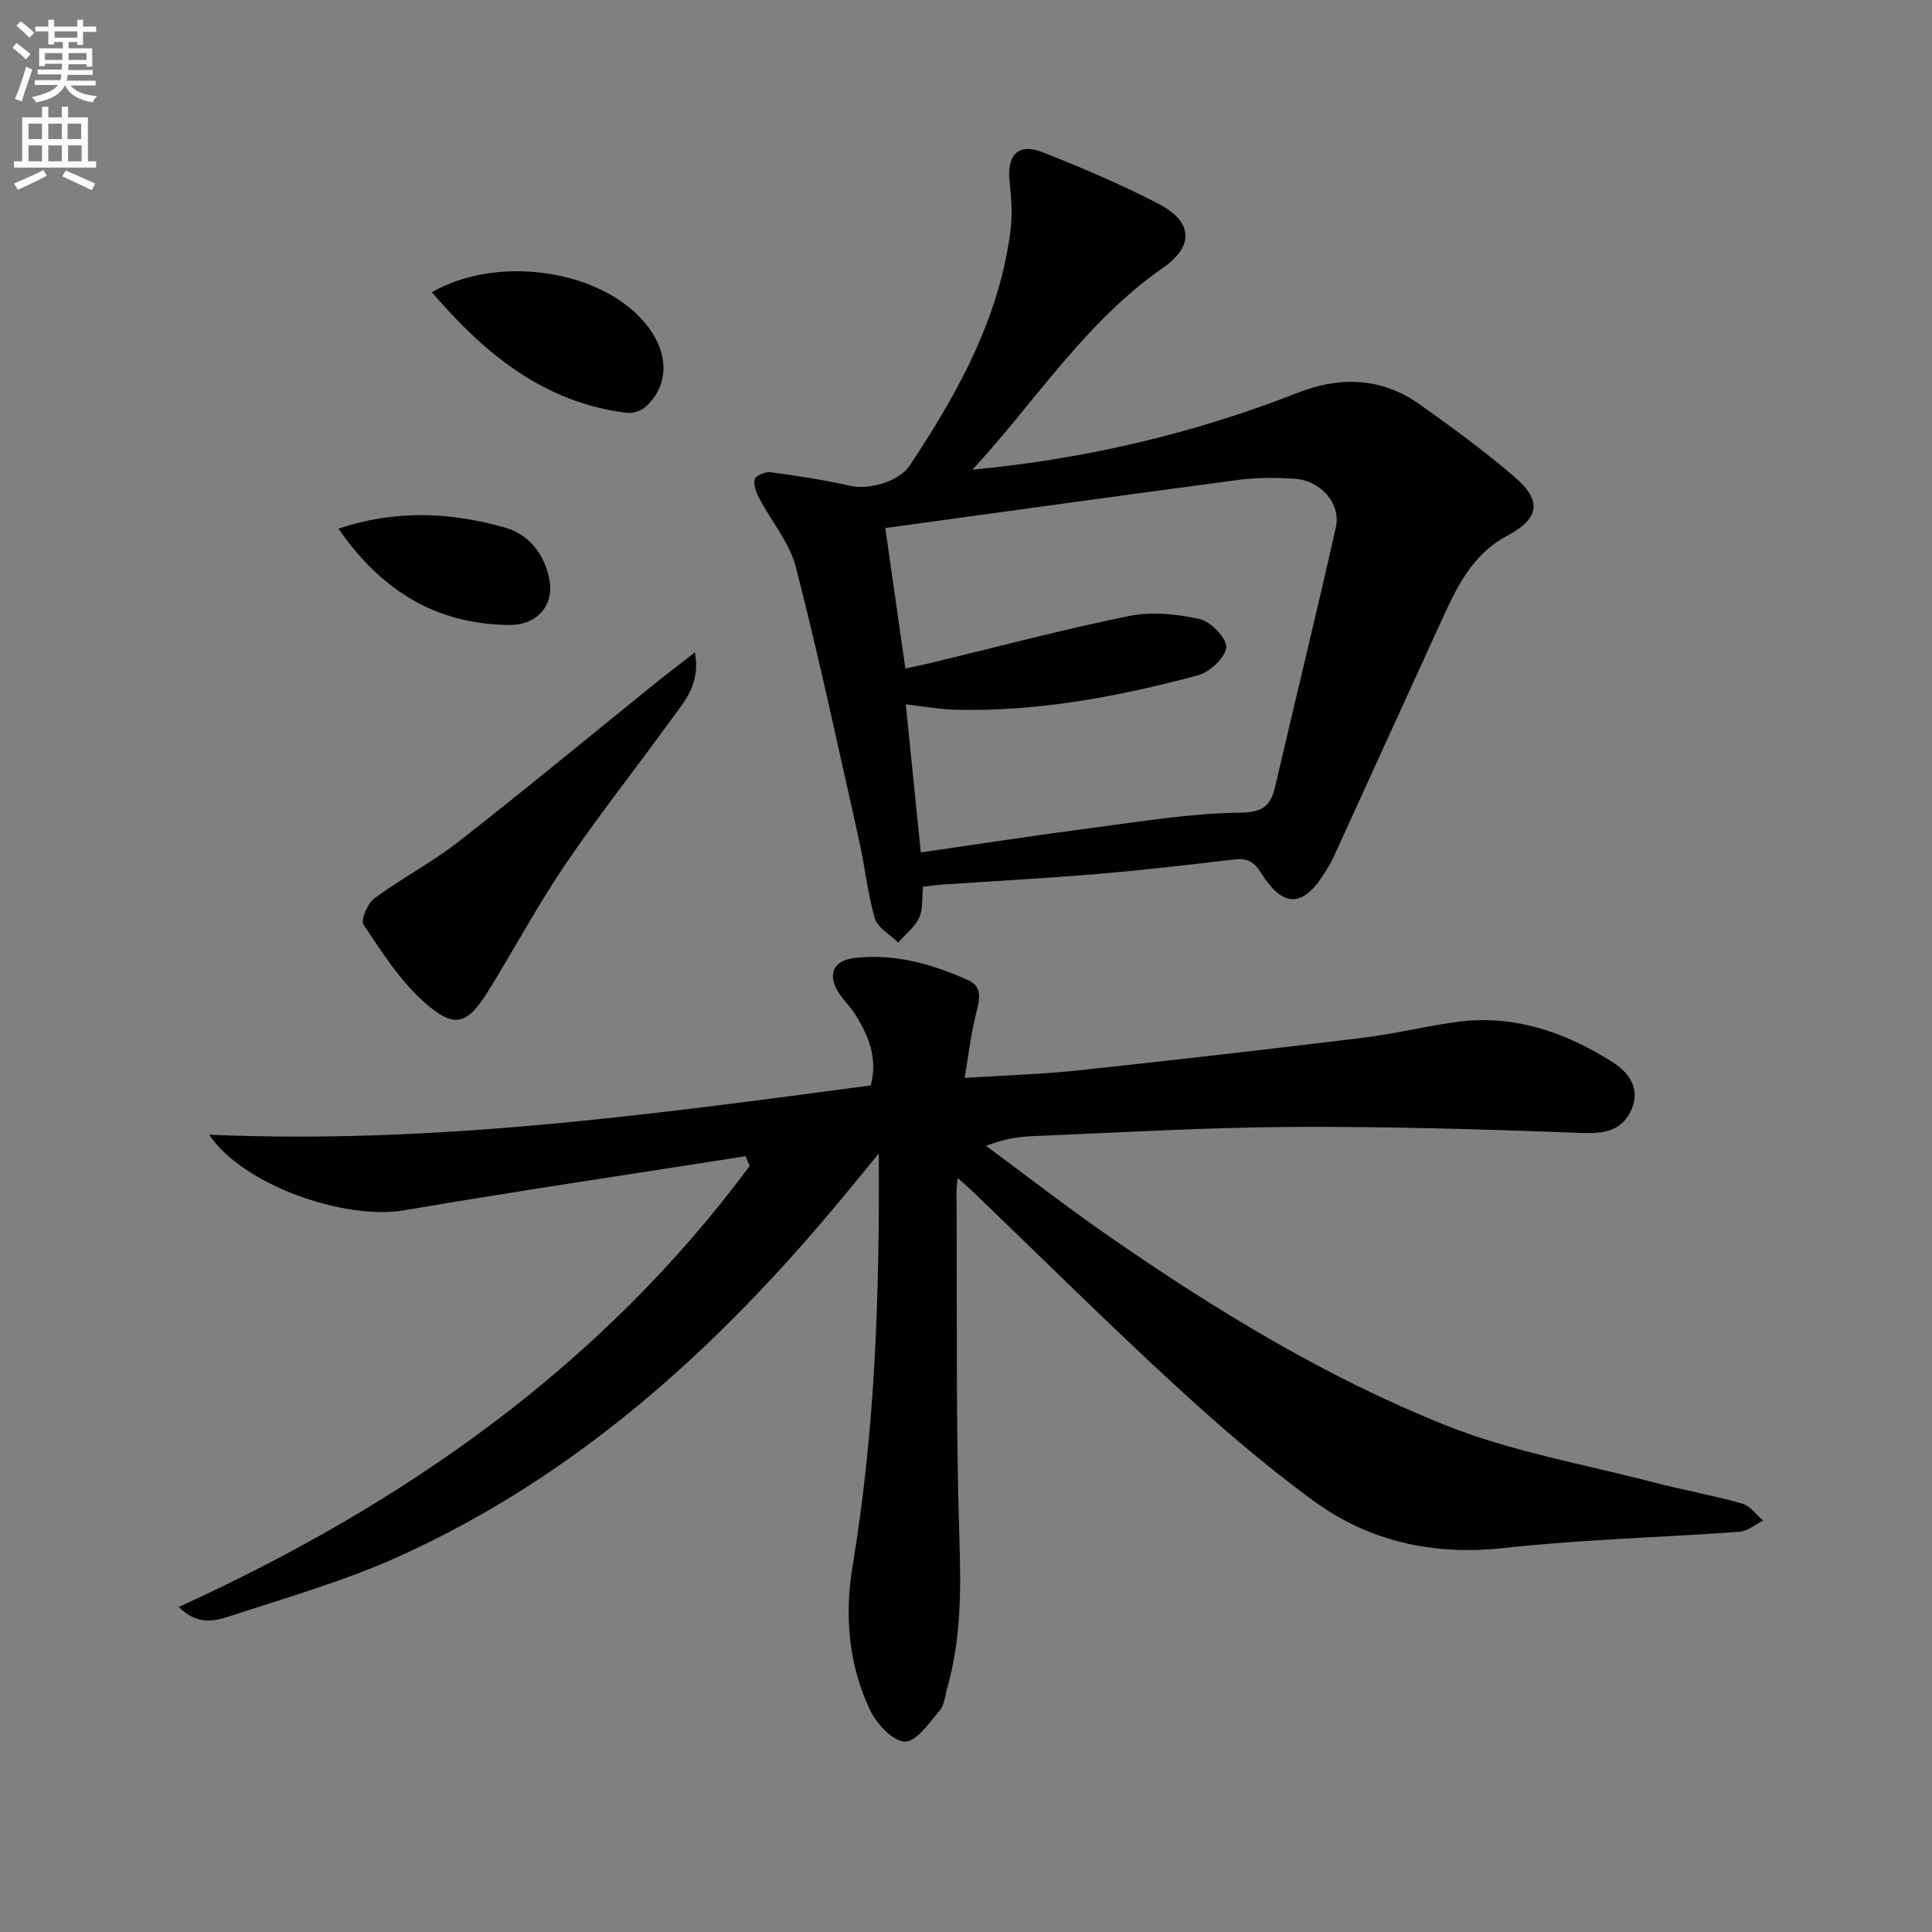 <svg enable-background="new 0 0 400 400" viewBox="0 0 400 400" xmlns="http://www.w3.org/2000/svg"><rect x="0" y="0" width="400" height="400" fill="#808080" stroke="none"/><path d="m2.6 9.9.8-1c.9.7 1.9 1.4 2.9 2.3l-.9 1.1c-1.1-1-2-1.8-2.8-2.4zm.5 10.6c.9-2.1 1.6-4.3 2.3-6.7.4.2.8.4 1.3.6-.7 2.1-1.5 4.3-2.2 6.6zm.3-15.2.9-.9c1 .8 2 1.6 2.8 2.4l-1 1c-.9-.9-1.8-1.7-2.7-2.5zm12.6-1.2h1.2v1.4h2.7v1.1h-2.7v2.7h-1.2v-.6h-1.8v1.3h4.9v3.8h-1.2v-.5h-3.7c0 .4-.1.9-.1 1.2h5.1v1h-5.2c0 .5-.1.9-.2 1.2h6v1h-5.2c1.1 1.3 2.9 2 5.5 2.2-.4.4-.7.8-.9 1.3-2.9-.5-4.8-1.6-5.7-3.5h-.1c-.8 1.7-2.7 2.9-5.9 3.5-.2-.4-.6-.8-.9-1.1 2.8-.6 4.6-1.4 5.4-2.5h-4.8v-1h5.3c.1-.3.2-.7.2-1.2h-4.9v-1h5c0-.4 0-.8.1-1.2h-3.6v.5h-1.2v-3.7h4.9v-1.3h-1.8v.5h-1.2v-2.7h-2.7v-1h2.7v-1.4h1.2v1.4h4.8zm-6.7 8.3h3.6c0-.4 0-.9 0-1.4h-3.6zm1.9-4.6h4.8v-1.3h-4.7v1.3zm6.7 3.2h-3.7v1.4h3.7z" fill="#fbfafc"/><path d="m8.7 22.1h1.3v2.2h2.8v-2.2h1.3v2.2h4.1v9.1h1.7v1.3h-17v-1.3h1.7v-9.1h4.1zm.3 13.1.7 1.2c-1.8.9-3.8 1.9-6 2.9-.2-.4-.5-.8-.8-1.3 2.3-1 4.4-1.9 6.1-2.8zm-3.1-6.4h2.8v-3.2h-2.8zm0 4.6h2.8v-3.3h-2.8zm4.1-4.6h2.8v-3.2h-2.8zm0 4.6h2.8v-3.3h-2.8zm3.6 1.9c2.1.9 4.1 1.8 6.1 2.7l-.7 1.4c-2.2-1.1-4.2-2-6.1-2.9zm3.2-9.7h-2.8v3.2h2.8zm-2.7 7.8h2.8v-3.3h-2.8z" fill="#fbfafc"/><g fill="#010104"><path d="m154.37 239.38c-23.59 3.71-47.21 7.19-70.75 11.21-12.15 2.08-33.32-5.17-40.33-15.67 46.58 2.06 91.67-4.18 136.98-10.19 1.51-5.57-.42-10.23-3.17-14.66-.96-1.55-2.33-2.83-3.34-4.36-2.51-3.8-1.39-6.8 3.03-7.35 8.33-1.03 16.17 1.23 23.67 4.57 3.08 1.37 2.32 4.14 1.62 6.93-1.03 4.06-1.5 8.27-2.36 13.31 8.64-.55 16.06-.77 23.43-1.55 19.65-2.1 39.29-4.36 58.91-6.75 6.42-.78 12.74-2.33 19.14-3.24 11.94-1.71 22.66 1.95 32.59 8.22 3.41 2.15 5.84 5.43 4.05 9.72-1.82 4.37-5.37 5.19-10.15 5.01-20.12-.77-40.27-1.37-60.41-1.26-17.79.1-35.58 1.18-53.37 1.9-3.08.12-6.14.59-9.75 2.02 8.64 6.38 17.13 12.98 25.96 19.08 21.79 15.07 44.47 28.86 69.06 38.72 13.75 5.51 28.69 8.08 43.13 11.85 6.1 1.59 12.33 2.7 18.39 4.41 1.65.46 2.91 2.31 4.34 3.52-1.64.8-3.24 2.2-4.93 2.32-16.24 1.18-32.56 1.58-48.73 3.36-14.66 1.61-27.94-1.33-39.58-9.87-10.04-7.36-19.53-15.56-28.7-24-14.09-12.97-27.68-26.47-41.5-39.74-.9-.87-1.86-1.67-3.31-2.98-.13 1.32-.25 1.93-.25 2.53.13 24.16-.16 48.33.6 72.47.33 10.4.34 20.55-2.53 30.58-.45 1.59-.57 3.51-1.56 4.66-2.17 2.52-4.87 6.52-7.21 6.43-2.55-.1-5.88-3.71-7.23-6.57-4.44-9.4-5.29-19.59-3.6-29.74 4.64-27.82 5.62-55.82 5.43-85.43-2.97 3.61-5.1 6.22-7.25 8.81-25.64 31-54.85 57.7-91.88 74.5-11.29 5.12-23.35 8.57-35.17 12.45-3.08 1.01-6.74 2-10.63-1.89 46.89-21.41 87.58-50.01 118.21-91.32-.31-.67-.58-1.34-.85-2.01z"/><path d="m201.34 97.24c23.42-2.22 45.8-7.46 67.41-15.95 8.65-3.4 17.31-3.15 25.12 2.39 6.77 4.8 13.5 9.72 19.78 15.13 5.71 4.93 5 8.62-1.63 12.13-6.61 3.5-9.93 9.62-12.87 16.02-7.74 16.87-15.41 33.78-23.13 50.67-.41.9-.95 1.75-1.46 2.61-4.68 7.72-8.78 7.95-13.52.42-1.5-2.38-2.95-3.02-5.59-2.71-9.38 1.12-18.78 2.2-28.19 2.99-10.75.9-21.52 1.48-32.28 2.21-1.3.09-2.59.29-3.89.44-.23 2.33.05 4.64-.78 6.41-.92 1.96-2.86 3.44-4.36 5.14-1.66-1.65-4.24-3.03-4.82-5-1.53-5.23-2.05-10.74-3.25-16.08-4.24-18.91-8.29-37.87-13.1-56.63-1.3-5.08-5.1-9.51-7.61-14.31-.62-1.19-1.24-2.8-.9-3.94.23-.76 2.21-1.55 3.28-1.41 5.52.75 11.05 1.57 16.48 2.81 3.86.88 10.09-.85 12.3-4.18 10-15.04 18.68-30.68 20.92-49.01.39-3.23.12-6.59-.23-9.85-.59-5.49 1.83-8.01 6.85-6.02 8.15 3.23 16.28 6.66 24.05 10.71 7.06 3.67 7.34 8.71.9 13.19-16.1 11.18-26.43 27.68-39.48 41.82zm-13.89 41.17c1.99-.43 3.58-.75 5.16-1.13 13.7-3.3 27.34-6.94 41.14-9.74 4.68-.95 9.93-.42 14.65.64 2.29.52 5.62 3.96 5.47 5.84-.17 2.13-3.4 5.14-5.83 5.79-16.39 4.4-33.04 7.54-50.13 7.14-3.38-.08-6.74-.72-10.38-1.13 1.08 10.64 2.08 20.49 3.11 30.66 11.95-1.72 23.58-3.52 35.24-5.04 10.21-1.33 20.45-3.06 30.69-3.18 4.82-.06 6.47-1.26 7.42-5.36 4.17-17.91 8.55-35.76 12.58-53.7 1.12-4.99-3.18-9.77-8.65-10.1-3.81-.22-7.7-.25-11.47.25-24.32 3.22-48.62 6.62-73.16 9.98 1.39 9.74 2.74 19.2 4.16 29.08z"/><path d="m143.87 135.06c1.24 6.65-2.28 10.29-5.02 14.08-7.2 9.97-14.87 19.62-21.77 29.78-5.69 8.37-10.49 17.34-15.8 25.96-4.54 7.37-7.17 8.26-13.58 2.49-4.94-4.44-8.68-10.31-12.42-15.89-.65-.96.81-4.44 2.23-5.49 5.6-4.14 11.87-7.39 17.35-11.67 13.62-10.63 26.93-21.65 40.37-32.5 2.63-2.12 5.33-4.17 8.64-6.76z"/><path d="m89.41 60.49c14.81-8.43 37.76-4 45.66 8.46 3.48 5.49 3.02 11.29-1.45 15.31-.93.83-2.61 1.37-3.84 1.22-17.25-2.14-29.48-12.29-40.37-24.99z"/><path d="m70.07 109.45c11.93-3.99 23.28-3.4 34.45-.23 5.03 1.43 8.27 5.56 9.24 10.85.99 5.43-2.71 9.39-8.34 9.33-15.18-.16-26.51-7.15-35.35-19.95z"/></g></svg>
